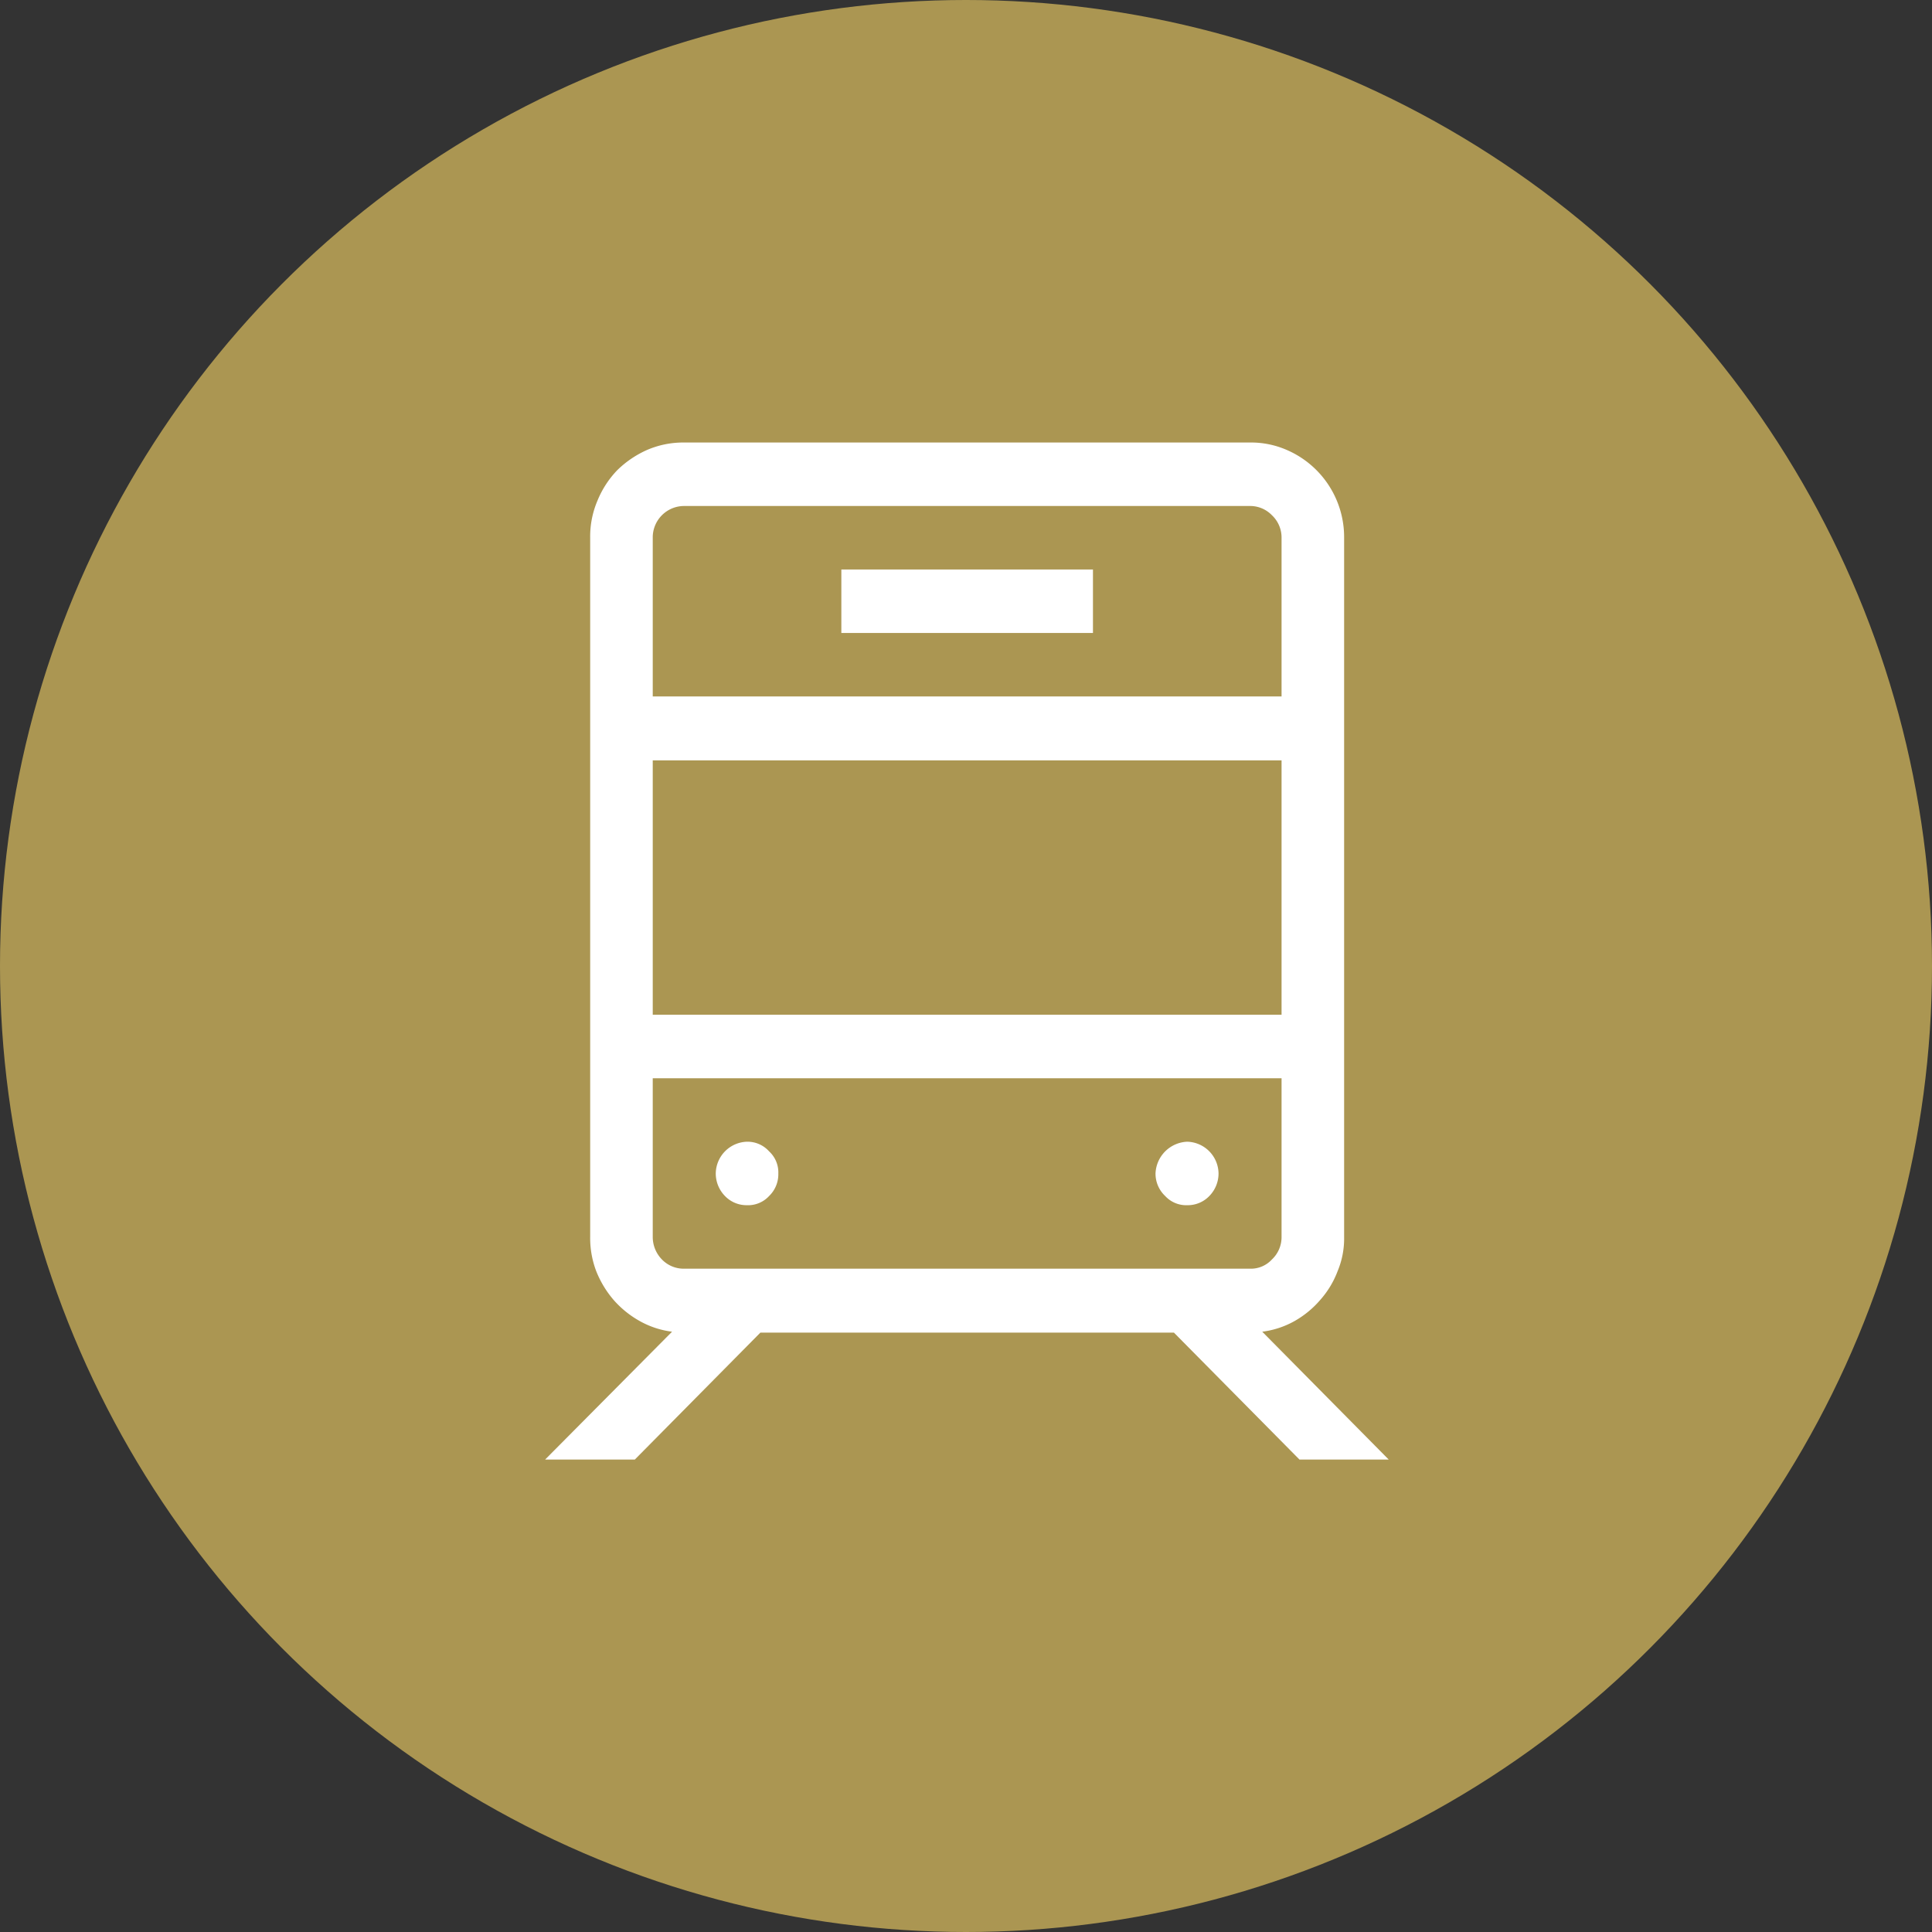 <svg id="icn_info01.svg" xmlns="http://www.w3.org/2000/svg" width="42" height="42" viewBox="0 0 42 42">
  <rect x="0" y="0" width="42" height="42" fill="#333333" stroke="none"/>
  <defs>
    <style>
      .cls-1 {
        fill: #ab9652;
      }

      .cls-2 {
        fill: #fff;
        fill-rule: evenodd;
      }
    </style>
  </defs>
  <circle id="楕円形_1593" data-name="楕円形 1593" class="cls-1" cx="21" cy="21" r="21"/>
  <path id="シェイプ_1992" data-name="シェイプ 1992" class="cls-2" d="M1029.24,2030.2a0.65,0.65,0,0,1-.48-0.2,0.7,0.7,0,0,1-.2-0.49,0.7,0.7,0,0,1,.68-0.69,0.629,0.629,0,0,1,.48.21,0.62,0.62,0,0,1,.2.48,0.656,0.656,0,0,1-.2.49A0.62,0.62,0,0,1,1029.24,2030.2Zm9.57,0a0.62,0.62,0,0,1-.48-0.2,0.666,0.666,0,0,1-.21-0.49,0.719,0.719,0,0,1,.69-0.69,0.7,0.7,0,0,1,.68.69,0.7,0.7,0,0,1-.2.49A0.65,0.65,0,0,1,1038.81,2030.2Zm-2.05-12.44h-5.47v-1.38h5.47v1.38Zm1.76,15.21h-8.99l-2.73,2.76h-1.95l2.76-2.78a1.925,1.925,0,0,1-.7-0.23,2.135,2.135,0,0,1-.57-0.46,2.205,2.205,0,0,1-.38-0.63,2.023,2.023,0,0,1-.13-0.74v-15.2a1.986,1.986,0,0,1,.16-0.81,2.091,2.091,0,0,1,.43-0.66,2.2,2.2,0,0,1,.65-0.44,1.986,1.986,0,0,1,.81-0.16h12.29a1.939,1.939,0,0,1,.8.16,2.064,2.064,0,0,1,1.25,1.91v15.2a1.84,1.84,0,0,1-.14.74,2,2,0,0,1-.38.63,2.089,2.089,0,0,1-.56.46,1.925,1.925,0,0,1-.7.23l2.75,2.78h-1.94Zm2.34-12.44h-13.67v5.53h13.67v-5.53Zm-12.98-5.53a0.683,0.683,0,0,0-.69.69v3.45h13.67v-3.45a0.666,0.666,0,0,0-.21-0.49,0.657,0.657,0,0,0-.48-0.2h-12.29Zm-0.69,15.89a0.7,0.7,0,0,0,.2.49,0.656,0.656,0,0,0,.49.2h12.29a0.62,0.62,0,0,0,.48-0.2,0.666,0.666,0,0,0,.21-0.49v-3.45h-13.67v3.45Z" transform="translate(-1013 -2004)"/>
</svg>

